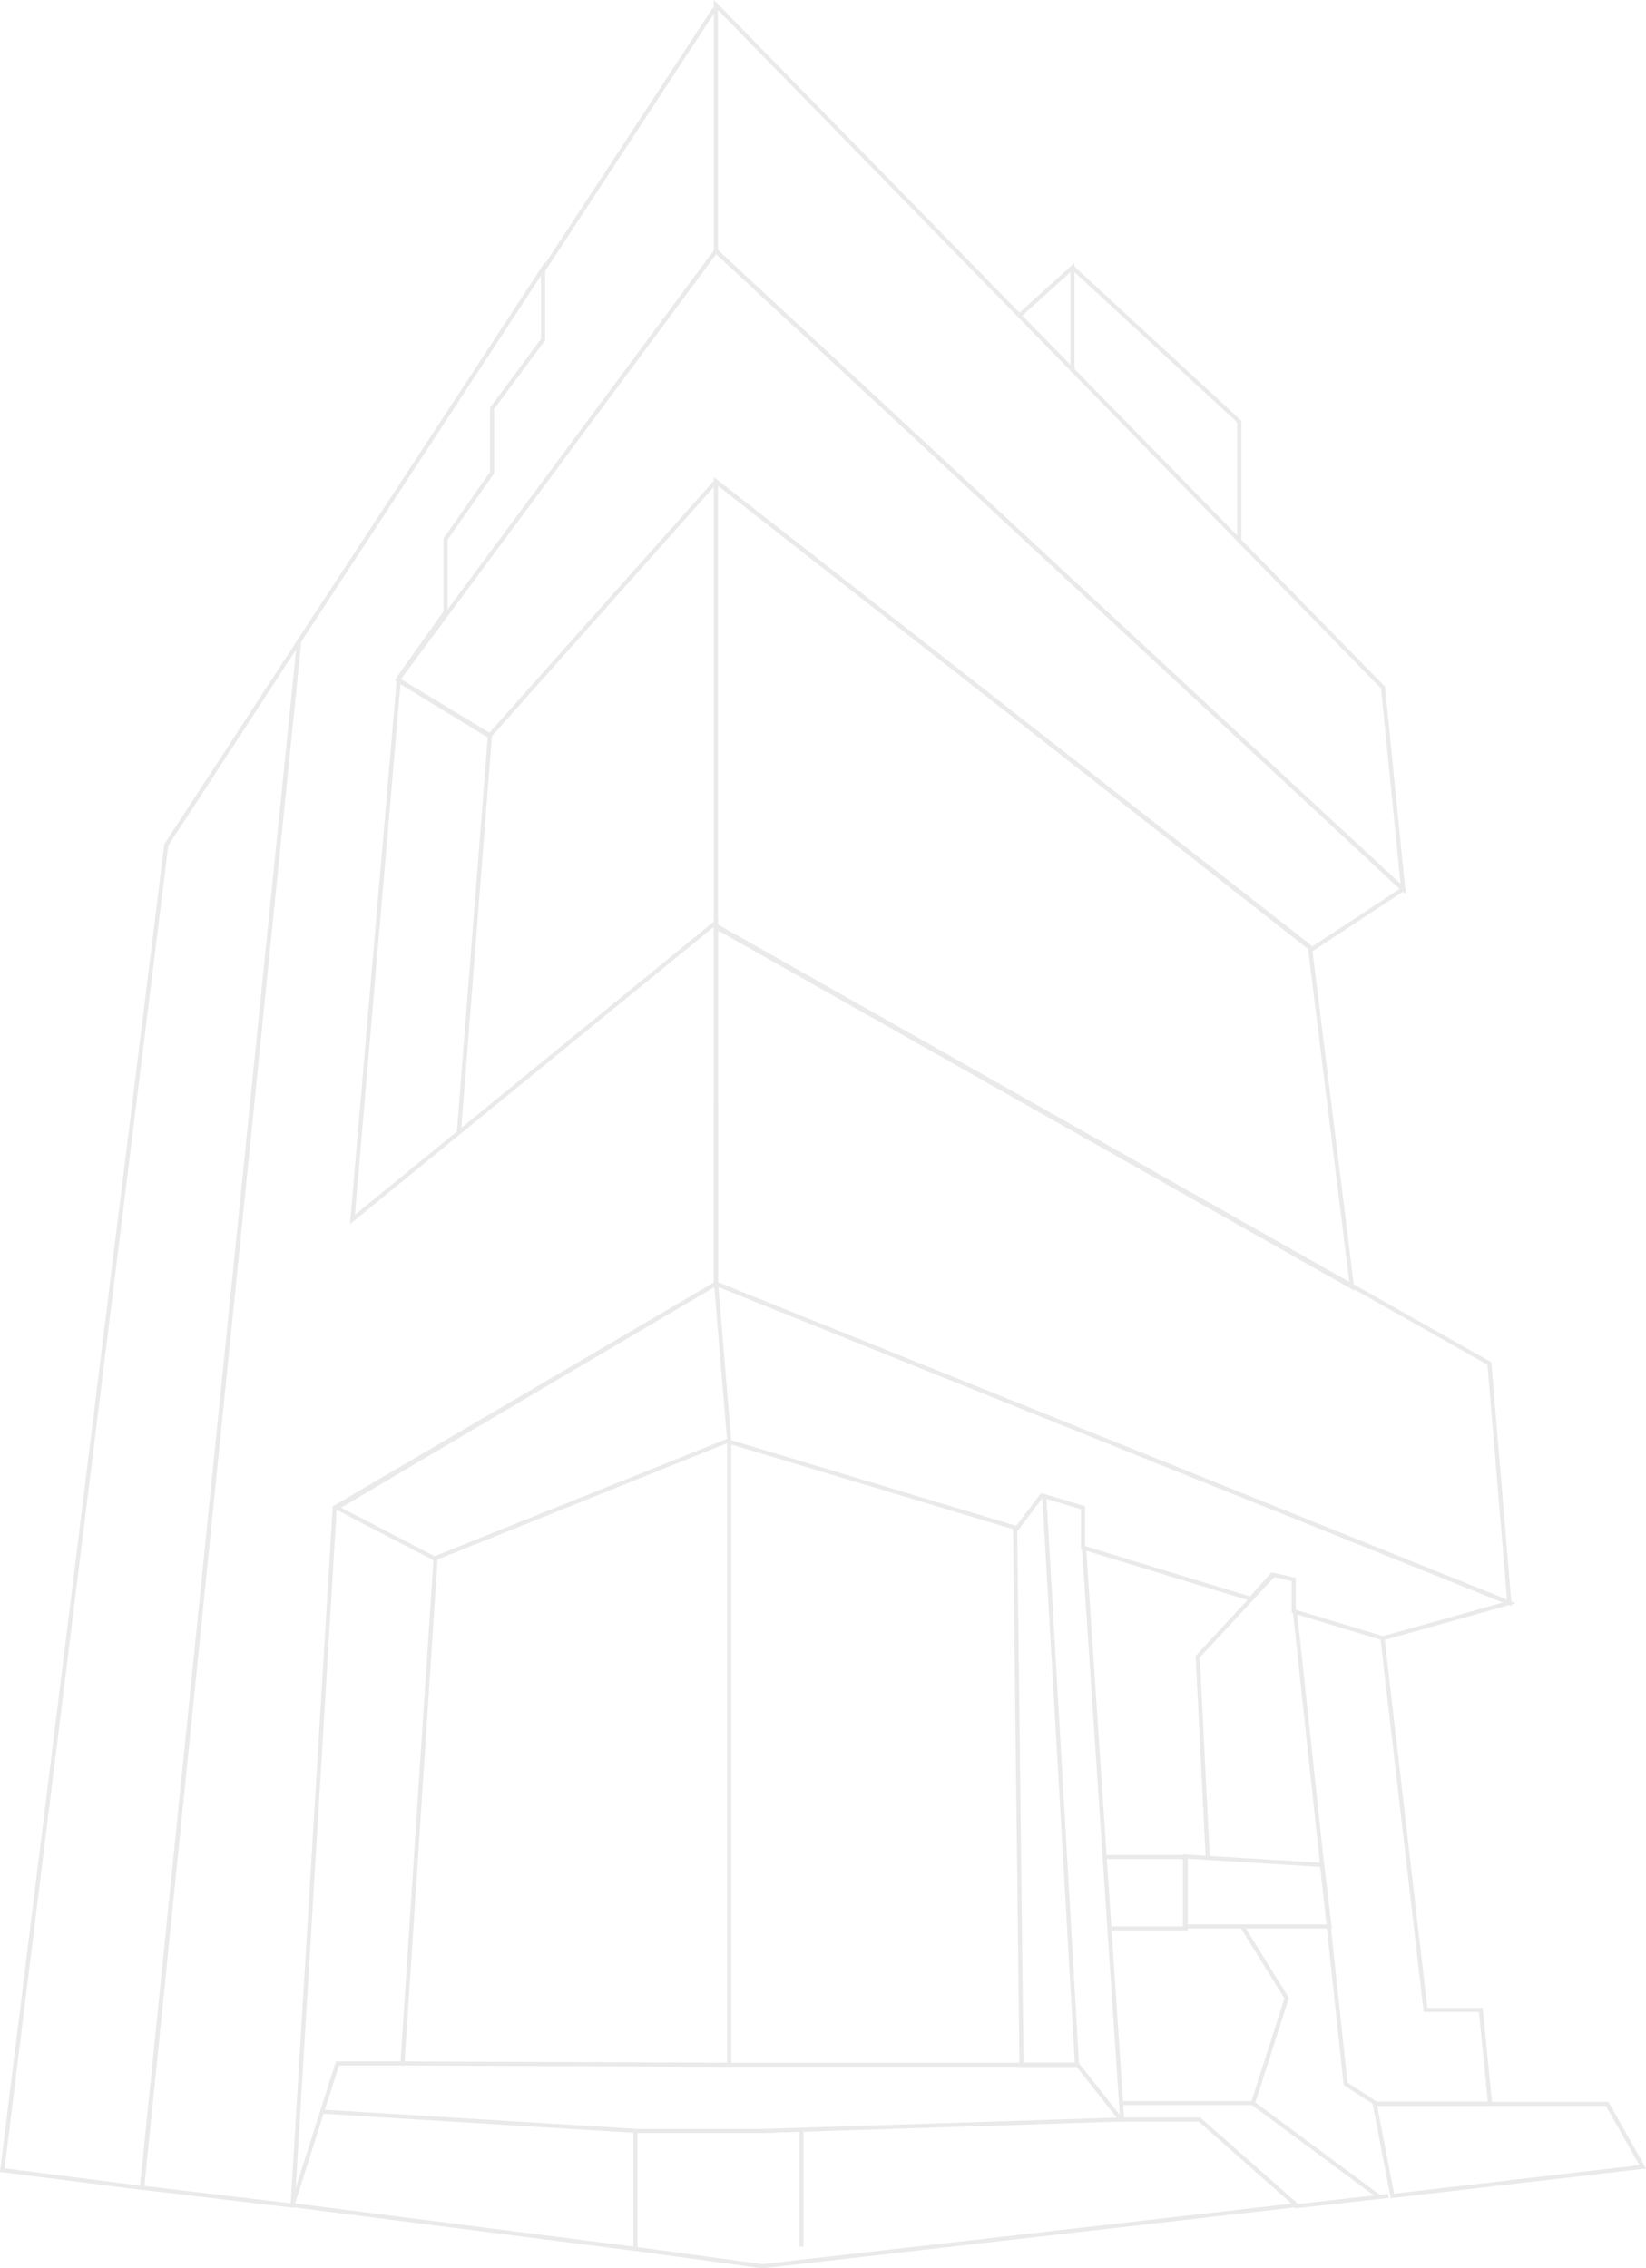<svg xmlns="http://www.w3.org/2000/svg" width="401.798" height="553.749" viewBox="0 0 401.798 553.749">
  <g id="グループ_6402" data-name="グループ 6402" transform="translate(6394.296 -1637.014)" opacity="0.15">
    <g id="グループ_6361" data-name="グループ 6361" transform="translate(-6393.739 1638.241)">
      <path id="パス_4901" data-name="パス 4901" d="M-6172.745,1923.377v87.4l193.682,77.906-4.869-58.429Z" transform="translate(6346.95 -1698.611)" fill="none" stroke="#707070" stroke-width="1"/>
      <path id="パス_4902" data-name="パス 4902" d="M-6210.366,1967.695l-93.053,54.642-10.28,170.417-36.735-4.358,38.312-377.547,59.557-90.936v17.312L-6265.007,1754v15.689l-11.361,16.23v17.807l-11.361,15.983-11.36,132.3,88.724-72.495Z" transform="translate(6384.57 -1655.533)" fill="none" stroke="#707070" stroke-width="1"/>
      <path id="パス_4903" data-name="パス 4903" d="M-6270.888,1847.568l22.181,13.525-7.574,96.84" transform="translate(6367.729 -1682.561)" fill="none" stroke="#707070" stroke-width="1"/>
      <path id="パス_4904" data-name="パス 4904" d="M-6248.773,1832.656l55.183-61.969,145.439,114.2,22.274-14.654-167.713-155.81-77.61,104.662Z" transform="translate(6367.793 -1654.37)" fill="none" stroke="#707070" stroke-width="1"/>
      <path id="パス_4905" data-name="パス 4905" d="M-6172.745,1638.241l162.845,166.63,4.915,49.185-167.76-155.764Z" transform="translate(6346.95 -1638.241)" fill="none" stroke="#707070" stroke-width="1"/>
      <path id="パス_4906" data-name="パス 4906" d="M-6017.475,1982.433l-10.28-83.022L-6172.745,1785.8v108.743Z" transform="translate(6346.95 -1669.483)" fill="none" stroke="#707070" stroke-width="1"/>
      <path id="パス_4907" data-name="パス 4907" d="M-6003.912,2112.152l-30.838,8.656-21.788-6.586v-7.751l-5.234-1.238-5.277,5.937-40.933-12.5v-9.731l-10.039-3.018-6.056,8.026-70.812-21.291-71.414,28.673-23.8-12.4,92.513-54.688Z" transform="translate(6371.797 -1722.085)" fill="none" stroke="#707070" stroke-width="1"/>
      <path id="パス_4908" data-name="パス 4908" d="M-6169.5,2072.513l-3.247-38.953" transform="translate(6346.95 -1721.94)" fill="none" stroke="#707070" stroke-width="1"/>
      <path id="パス_4909" data-name="パス 4909" d="M-6359.656,2212.838l-34.083-4.328,40.034-323.523,32.46-49.773Z" transform="translate(6393.738 -1679.945)" fill="none" stroke="#707070" stroke-width="1"/>
      <path id="パス_4910" data-name="パス 4910" d="M-6078.9,1731.344l13.06-11.817v25.5" transform="translate(6327.079 -1655.451)" fill="none" stroke="#707070" stroke-width="1"/>
      <path id="パス_4911" data-name="パス 4911" d="M-6062.331,1719.527l40.736,37.626v29.23" transform="translate(6323.572 -1655.451)" fill="none" stroke="#707070" stroke-width="1"/>
      <path id="パス_4912" data-name="パス 4912" d="M-6226.434,1703.506l41.979-64.057" transform="translate(6358.317 -1638.497)" fill="none" stroke="#707070" stroke-width="1"/>
      <path id="パス_4913" data-name="パス 4913" d="M-6268.923,2119.528l-8.084,123.139h-15.859l-10.884,34.205" transform="translate(6374.687 -1740.141)" fill="none" stroke="#707070" stroke-width="1"/>
      <path id="パス_4914" data-name="パス 4914" d="M-6168.626,2235.293V2083.236" transform="translate(6346.078 -1732.457)" fill="none" stroke="#707070" stroke-width="1"/>
      <path id="パス_4915" data-name="パス 4915" d="M-6275.251,2275.726l80.414.323h84.58l10.572,13.371-87.69,2.8h-30.162l-77.034-4.724" transform="translate(6372.743 -1773.212)" fill="none" stroke="#707070" stroke-width="1"/>
      <path id="パス_4916" data-name="パス 4916" d="M-6072.93,2100.593l7.941,138.376h-13.538l-1.555-131.224" transform="translate(6327.33 -1736.132)" fill="none" stroke="#707070" stroke-width="1"/>
      <path id="パス_4917" data-name="パス 4917" d="M-6058.779,2115.583l9.329,139.93" transform="translate(6322.819 -1739.306)" fill="none" stroke="#707070" stroke-width="1"/>
      <path id="パス_4918" data-name="パス 4918" d="M-6101.953,2293.1h19.512l23.639,20.9-130.353,14.914-29.5-4.033-85.176-10.881" transform="translate(6374.702 -1776.89)" fill="none" stroke="#707070" stroke-width="1"/>
      <path id="パス_4919" data-name="パス 4919" d="M-6197.675,2296.648v28.979" transform="translate(6352.228 -1777.642)" fill="none" stroke="#707070" stroke-width="1"/>
      <path id="パス_4920" data-name="パス 4920" d="M-6146.266,2296.648v28.229" transform="translate(6341.343 -1777.642)" fill="none" stroke="#707070" stroke-width="1"/>
      <path id="パス_4921" data-name="パス 4921" d="M-5972.078,2142.222l10.506,90.727h13.508l2.251,22.889h-27.776l-7.5-4.878-12.383-115.571" transform="translate(6308.991 -1743.499)" fill="none" stroke="#707070" stroke-width="1"/>
      <path id="パス_4922" data-name="パス 4922" d="M-6007.271,2133.076" transform="translate(6311.914 -1743.01)" fill="none" stroke="#707070" stroke-width="1"/>
      <path id="パス_4923" data-name="パス 4923" d="M-6052.862,2211.79h20.178v17.448h-18.048" transform="translate(6321.567 -1759.675)" fill="none" stroke="#707070" stroke-width="1"/>
      <path id="パス_4924" data-name="パス 4924" d="M-5994,2213.7l-33.5-2.052v17.073h35.308Z" transform="translate(6316.197 -1759.645)" fill="none" stroke="#707070" stroke-width="1"/>
      <path id="パス_4925" data-name="パス 4925" d="M-6005.015,2124.394l-18.537,20,2.439,48.78" transform="translate(6315.361 -1741.172)" fill="none" stroke="#707070" stroke-width="1"/>
      <path id="パス_4926" data-name="パス 4926" d="M-5903.323,2303.622l-61.091,7.094-4.336-22.466h56.756Z" transform="translate(6303.759 -1775.864)" fill="none" stroke="#707070" stroke-width="1"/>
      <path id="パス_4927" data-name="パス 4927" d="M-5970.641,2316.75l-22.86,2.562" transform="translate(6309 -1781.898)" fill="none" stroke="#707070" stroke-width="1"/>
      <path id="パス_4928" data-name="パス 4928" d="M-5984.583,2310.663-6015.128,2288h-32.122" transform="translate(6320.379 -1775.811)" fill="none" stroke="#707070" stroke-width="1"/>
      <path id="パス_4929" data-name="パス 4929" d="M-6009.75,2233.306l10.838,17.5-8.08,25.225" transform="translate(6312.439 -1764.231)" fill="none" stroke="#707070" stroke-width="1"/>
    </g>
  </g>
</svg>
